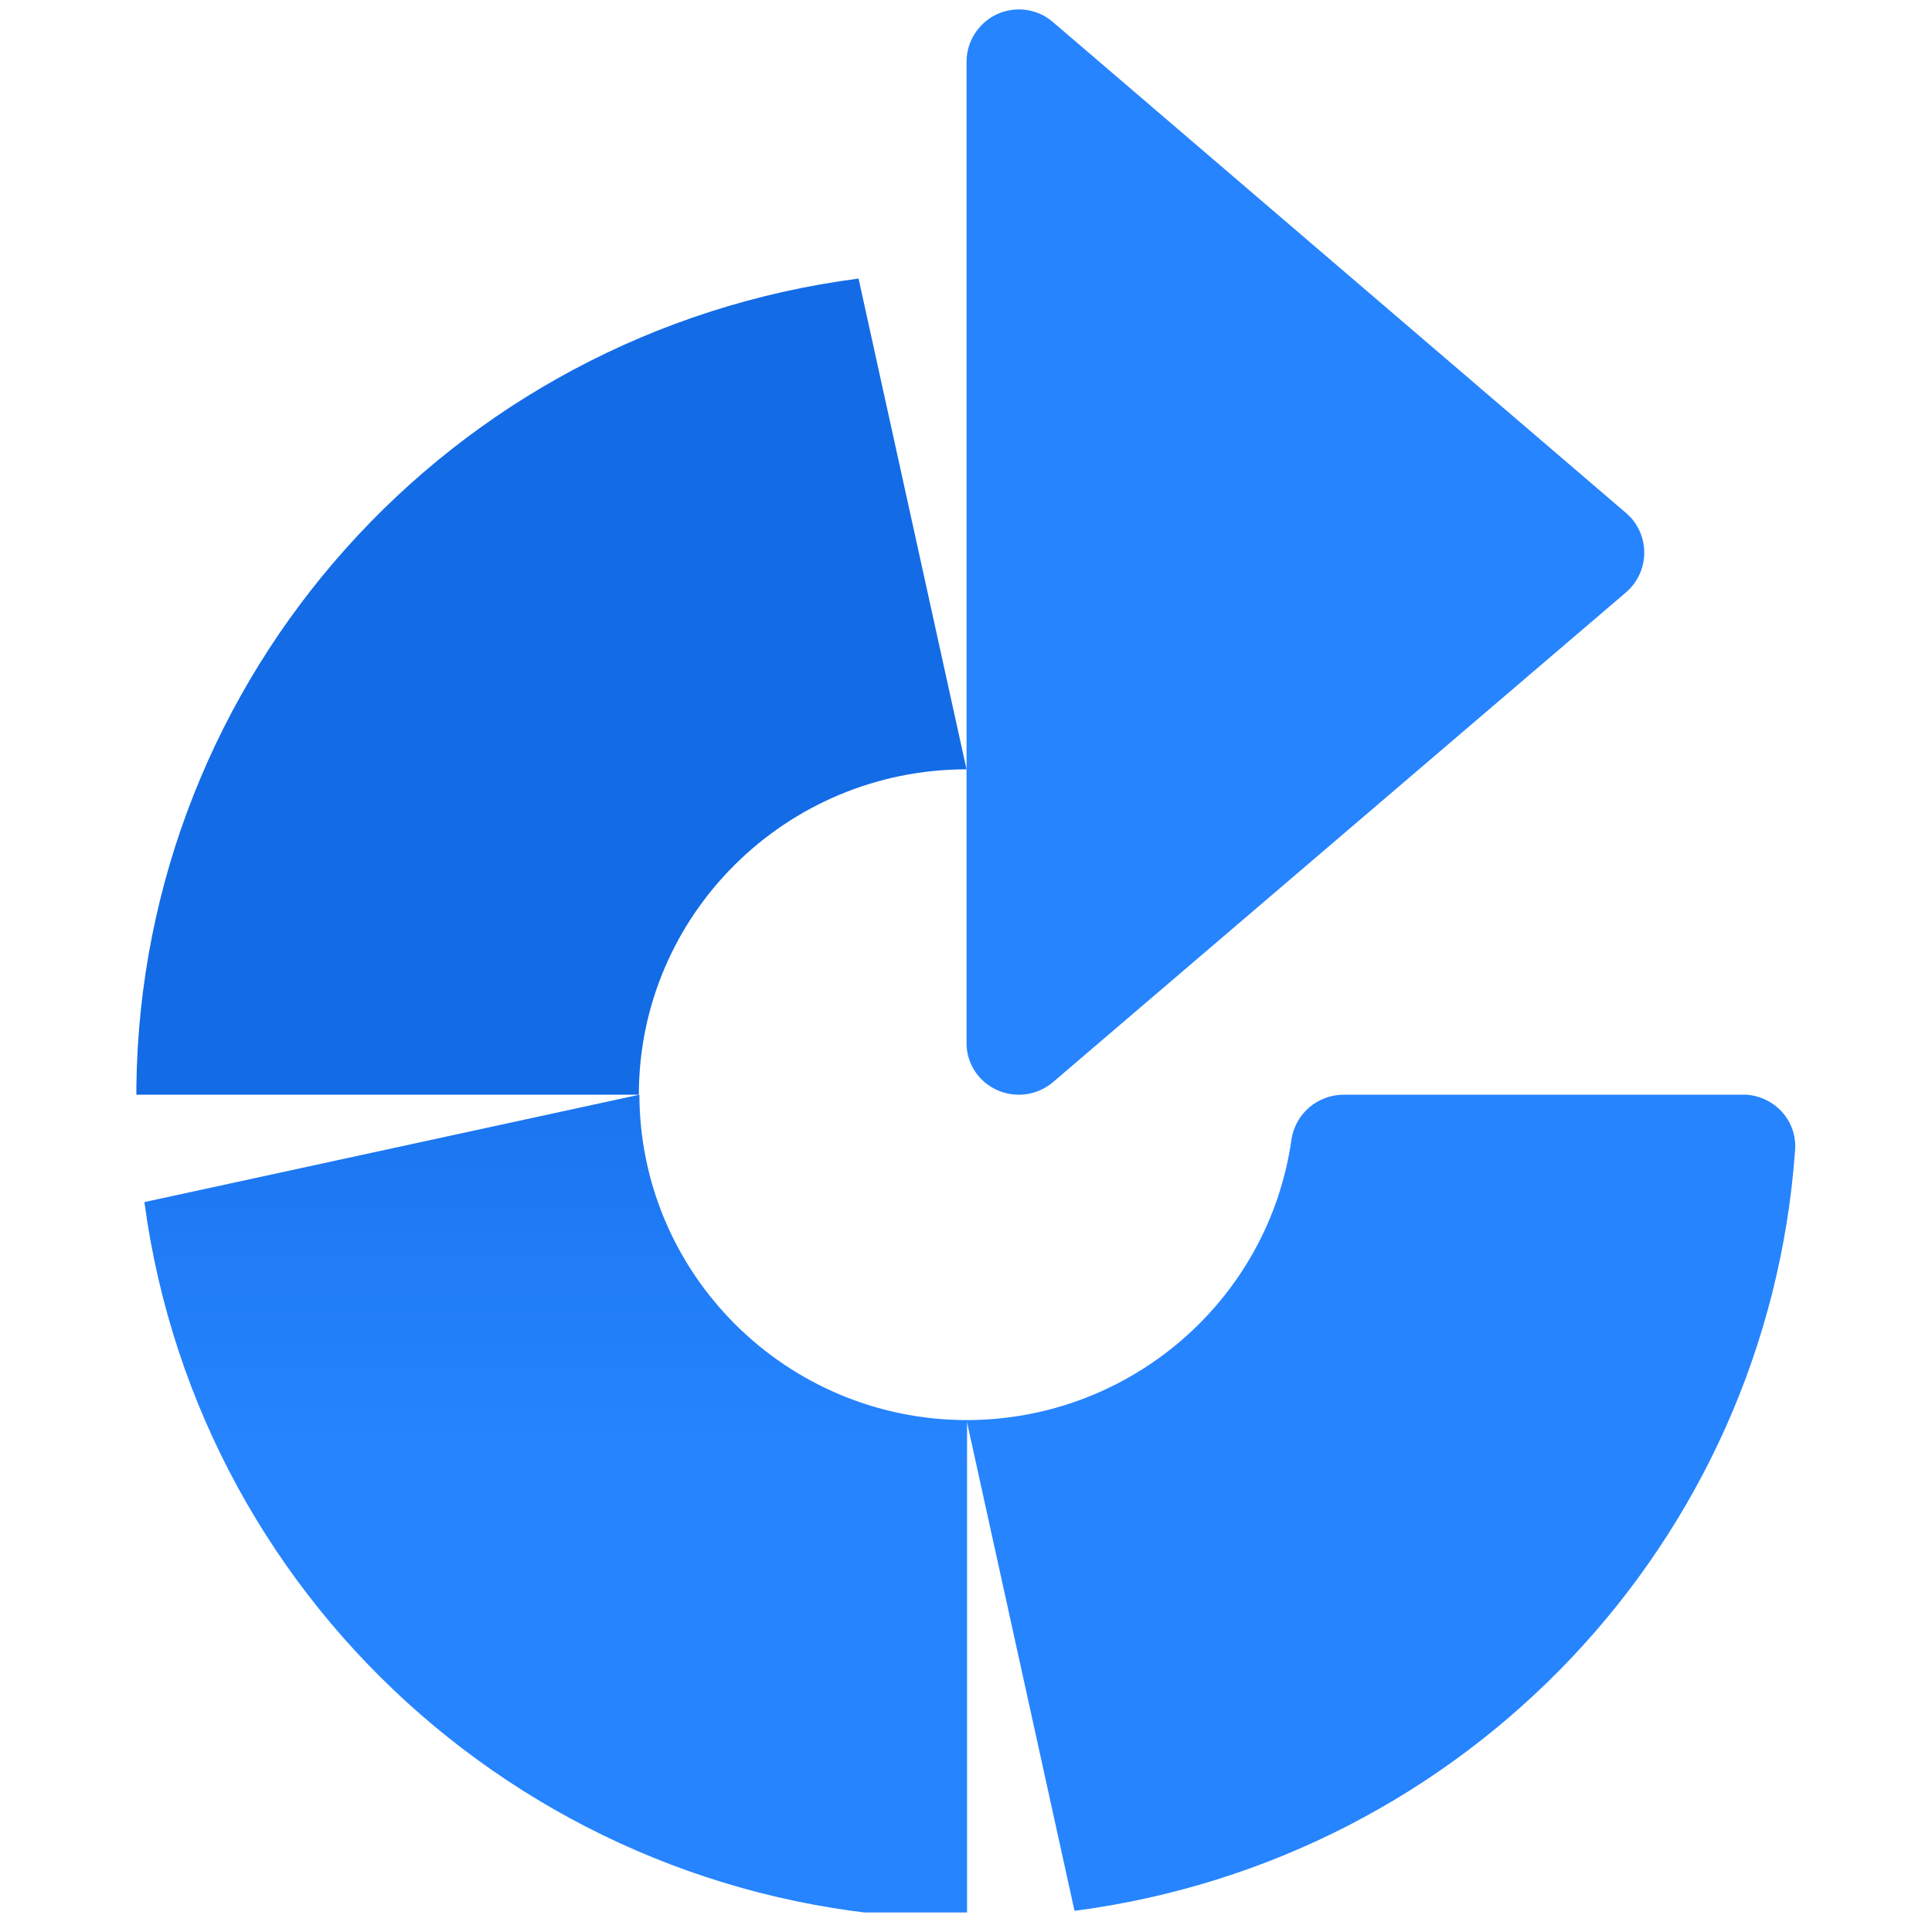 <svg width="85" height="85" viewBox="0 0 85 85" fill="none" xmlns="http://www.w3.org/2000/svg">
<g clip-path="url(#clip0_11232_2499)">
<path d="M76.695 48.162H59.127C57.975 48.162 57.011 48.981 56.823 50.104C55.835 57.191 49.72 62.478 42.524 62.478L47.274 84.069C64.49 81.823 77.754 67.835 78.977 50.595C79.071 49.332 78.106 48.256 76.837 48.162C76.79 48.162 76.719 48.162 76.672 48.162H76.695Z" fill="#2684FF"/>
<path d="M46.31 47.624L71.569 26.034C72.509 25.192 72.603 23.765 71.78 22.806C71.71 22.736 71.639 22.666 71.569 22.595L46.31 0.958C45.346 0.139 43.888 0.256 43.065 1.239C42.712 1.66 42.524 2.174 42.524 2.712V45.894C42.524 47.157 43.559 48.163 44.828 48.163C45.369 48.163 45.887 47.975 46.31 47.624Z" fill="#2684FF"/>
<path d="M6.353 52.887C8.775 70.922 24.226 84.419 42.547 84.419V62.478C34.598 62.478 28.154 56.069 28.13 48.162L6.353 52.887Z" fill="url(#paint0_linear_11232_2499)"/>
<path d="M6 47.812V48.163H28.107C28.107 40.256 34.574 33.847 42.523 33.847L37.773 12.256C19.758 14.595 6.212 29.753 6 47.812Z" fill="url(#paint1_linear_11232_2499)"/>
</g>
<defs>
<linearGradient id="paint0_linear_11232_2499" x1="26.966" y1="13.938" x2="26.966" y2="63.603" gradientUnits="userSpaceOnUse">
<stop stop-color="#0052CC"/>
<stop offset="1" stop-color="#2684FF"/>
</linearGradient>
<linearGradient id="paint1_linear_11232_2499" x1="26.794" y1="-388.469" x2="26.794" y2="-388.469" gradientUnits="userSpaceOnUse">
<stop stop-color="#0052CC"/>
<stop offset="1" stop-color="#2684FF"/>
</linearGradient>
<clipPath id="clip0_11232_2499">
<rect width="84" height="84" fill="white" transform="translate(0.5 0.14)"/>
</clipPath>
</defs>
</svg>
